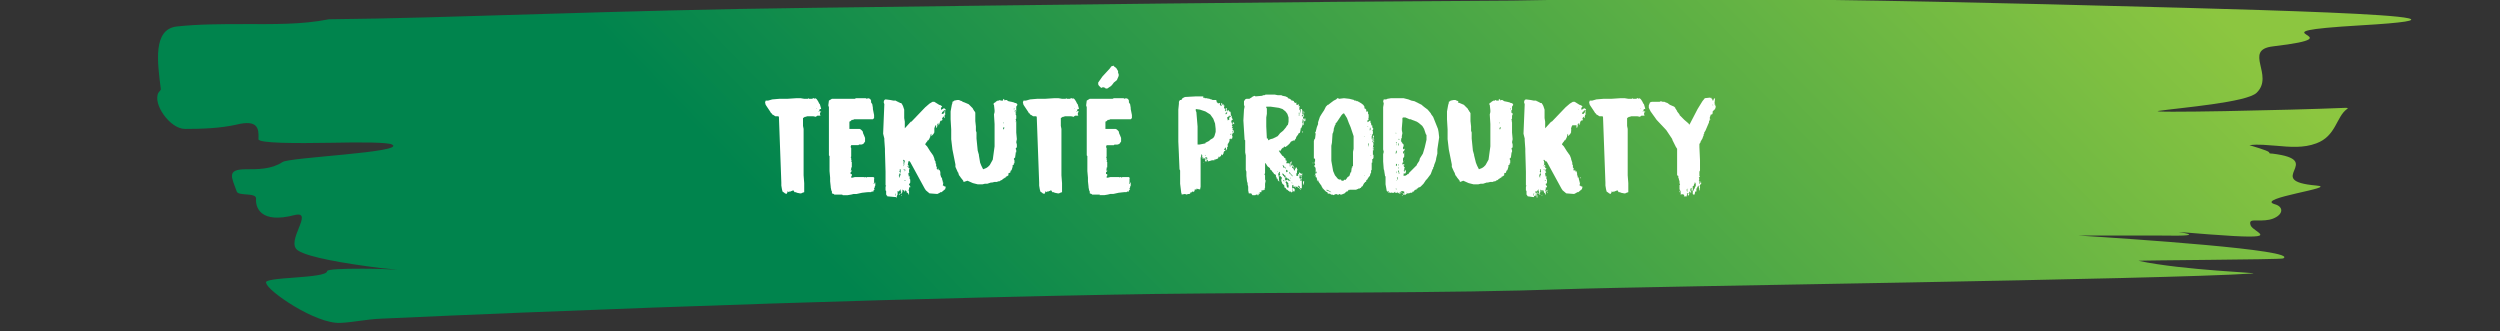 <?xml version="1.0" encoding="utf-8"?>
<!-- Generator: Adobe Illustrator 26.3.1, SVG Export Plug-In . SVG Version: 6.00 Build 0)  -->
<svg version="1.1" id="Layer_1" xmlns="http://www.w3.org/2000/svg" xmlns:xlink="http://www.w3.org/1999/xlink" x="0px" y="0px"
	 viewBox="0 0 415 55" style="enable-background:new 0 0 415 55;" xml:space="preserve">
<rect x="0" y="0" width="415" height="55" fill="#333333" stroke="none"/>
<style type="text/css">
	.st0{clip-path:url(#SVGID_00000102537158817295768120000010620014065774133124_);fill:#8DC63F;}
	.st1{clip-path:url(#SVGID_00000175280409540790752530000000871006748913035915_);fill:#8DC63F;}
	
		.st2{clip-path:url(#SVGID_00000165933183751692235270000003114039354197653944_);fill:url(#SVGID_00000181804675006865144100000012227394323054071459_);}
	.st3{enable-background:new    ;}
	.st4{fill:#FFFFFF;}
</style>
<g id="Layer_4">
	<g>
		<g>
			<defs>
				<rect id="SVGID_1_" x="25.3" y="0" width="396" height="54"/>
			</defs>
			<clipPath id="SVGID_00000075845368408546329560000013059592010394146961_">
				<use xlink:href="#SVGID_1_"  style="overflow:visible;"/>
			</clipPath>
			<path style="clip-path:url(#SVGID_00000075845368408546329560000013059592010394146961_);fill:#8DC63F;" d="M275.7,34
				C275.5,34,275.5,33.9,275.7,34C275.9,33.9,275.9,34,275.7,34"/>
		</g>
		<g>
			<defs>
				<rect id="SVGID_00000044156201018448669650000004069480861220219830_" x="25.3" y="0" width="396" height="54"/>
			</defs>
			<clipPath id="SVGID_00000136375739986828471510000018197763205496867005_">
				<use xlink:href="#SVGID_00000044156201018448669650000004069480861220219830_"  style="overflow:visible;"/>
			</clipPath>
			<path style="clip-path:url(#SVGID_00000136375739986828471510000018197763205496867005_);fill:#8DC63F;" d="M333.6,38.1
				C333.7,38.1,333.7,38,333.6,38.1C333.6,38,333.6,38.1,333.6,38.1"/>
		</g>
	</g>
	<g>
		<g>
			<defs>
				<path id="SVGID_00000127751273669012277660000018200683295537061269_" d="M251.1,0.1C213,0.3,173.5,0.8,134.8,1.3
					C101.4,1.7,75.4,3,54.6,3.2C50.1,4.1,45.4,4,40.6,4C36.8,4,33,4,29.3,4.4c-3.9,0.5-3.2,5.8-2.6,10.4c0,0.2-0.3,0.4-0.4,0.6
					c-1,1.8,1.9,6,4.4,6c2.8,0,5.8-0.1,8.5-0.7c3.6-0.9,3.8,0.6,3.7,2.4c0,0.7,6.2,0.7,12.1,0.6c4.8-0.1,9.4-0.1,10.1,0.3
					c2.3,1.3-17,2.1-18.2,2.9c-1.8,1.2-4,1.2-6.1,1.2c-3.3,0-2.3,1.4-1.5,3.7c0.3,0.8,3.3,0.1,3.2,1.2c-0.1,1.4,0.7,4.2,6.4,2.7
					c3.4-0.8-1.7,4.5,0.6,5.9c1.7,1.1,7.4,2.1,13.7,2.9c1.2,0.1,2.1,0.2,2.8,0.3c-1.2-0.1-3.2-0.2-5.8-0.2c-3.4,0-5.8,0.1-5.9,0.4
					c0,1.3-11,0.9-10.1,2c0.2,1.3,8.2,6.8,12.3,6.6c2.2-0.1,4.3-0.6,6.7-0.7c64-2.9,114.4-3.9,128.3-4.1c23.8-0.3,49-0.1,68.4-0.8
					c14.6-0.5,99.3-1.6,114-2.6c1.9-0.1-11.4-0.5-18.9-2.1c-0.4-0.1,23.6-0.2,24-0.4c2.9-1.4-26-3.3-34-3.8c2,0,5,0,7.8,0
					c2.4,0,4.5,0,5.5,0c5.3,0.1,5.5-0.1,4.8-0.3c-1-0.3-4-0.5,3.5,0.1c13.1,1,7.5-0.2,7-1.5c-0.3-0.9,0.3-0.8,1.3-0.8
					c0.7,0,1.6,0,2.4-0.3c1.8-0.7,1.8-2,0.3-2.4c-3.4-1,10.9-2.8,6.9-3.1c-9.1-0.8,1.8-4.2-7.3-5.3c-0.2,0-0.4,0-0.5-0.1
					c0.1-0.2-0.6-0.5-3.3-1.3c1.5-0.2,3,0,4.5,0.1c2.2,0.2,4.5,0.4,6.6-0.4c3.3-1.2,3.3-4.4,5.1-5.7c0.2-0.1,0.2-0.2-0.2-0.2
					c-9.4,0.4-33.9,0.9-31,0.5c3.4-0.5,14.6-1.4,16.2-3c3-2.9-2.3-7.1,2.7-7.7c15.3-1.8-5.5-2.3,14.7-3.5
					c29.3-1.7-26.7-2.8-52.5-3.5c-24.5-0.6-49-1-73.6-1C261,0,256.1,0,251.1,0.1"/>
			</defs>
			<clipPath id="SVGID_00000051385268620247137780000015669025709137301181_">
				<use xlink:href="#SVGID_00000127751273669012277660000018200683295537061269_"  style="overflow:visible;"/>
			</clipPath>
			
				<linearGradient id="SVGID_00000129205267462678307410000016822665066077979017_" gradientUnits="userSpaceOnUse" x1="-1707.597" y1="11.111" x2="-1706.597" y2="11.111" gradientTransform="matrix(247.249 -23.692 75.75 77.33 421491.312 -41279.605)">
				<stop  offset="0" style="stop-color:#00844D"/>
				<stop  offset="1.118780e-03" style="stop-color:#00844D"/>
				<stop  offset="1" style="stop-color:#8CC640"/>
				<stop  offset="1" style="stop-color:#8CC640"/>
			</linearGradient>
			
				<polygon style="clip-path:url(#SVGID_00000051385268620247137780000015669025709137301181_);fill:url(#SVGID_00000129205267462678307410000016822665066077979017_);" points="
				-23,4.6 387.3,-34.7 469.7,49.3 59.3,88.7 			"/>
		</g>
	</g>
</g>
<g id="Layer_5">
	<g class="st3">
		<path class="st4" d="M129.9,31.8L129.9,31.8l-0.1-0.4l-0.1-0.6l0-0.5l-0.4-10.9l-0.1-0.1l-0.5,0l-0.3-0.2l-0.2-0.1l-0.1-0.2
			l-0.1,0l-0.1-0.2h0l-0.8-1.2l-0.1-0.4l0.1-0.3l0.4,0l0.7-0.2l1.2-0.1h0.5l0.5,0h0.1l0.2,0l1.5-0.1l0.2,0l0.4,0l0.1,0l0,0l0.6,0.1
			l0.3,0l0.3,0l0.1-0.1l0.1,0.1l0.6,0l0-0.1l0.2,0l0.1,0.1l0.1-0.1l0.2,0.1l0.1,0.1l0.2,0.3l0.2,0.4l0.1,0.1l0.2,0.7l0,0.1l-0.2,0
			l-0.1,0.2l0,0.1l-0.1,0.1v0.1l0.1-0.1l0-0.1l0.1,0l0.1,0l-0.1,0v0.1l0.2,0v0.1l-0.1,0l-0.1,0.3l0.1,0.3l-0.5,0l-0.2,0.1l0,0.1
			l-0.5-0.1h-1l-0.3,0.1l-0.1,0l-0.3,0.2l0,0.1l0,1.2l0.1,0.5l0,1l0,1.3l0,0.6l0,0.8l0,0.5l0,0.6l0,0.4l0,1.1l0,0.7l0,0.1l0,0.4v0.2
			l0,0l0.1,1.3l0,0.9l0,0.3v0.3l-0.3,0.1l-0.2,0.1l-0.1,0l-0.1,0l-0.5-0.1l-0.2-0.1l-0.2,0l-0.2-0.3h-0.1l-0.1,0.1l-0.1,0l-0.2,0.1
			h0l-0.1,0h-0.1l0,0.1l-0.2-0.1l-0.1,0V32l-0.1,0.1l0,0.1l-0.3-0.1l-0.1-0.1L129.9,31.8z M131,31.8L131,31.8l0-0.1L131,31.8
			L131,31.8L131,31.8z M131.2,32.2L131.2,32.2L131.2,32.2L131.2,32.2L131.2,32.2z M135.6,18.1v-0.1h-0.1l0,0L135.6,18.1L135.6,18.1z
			 M135.9,18.6l0-0.1L135.9,18.6L135.9,18.6z M136.3,18.8l0.1,0L136.3,18.8l-0.1,0L136.3,18.8L136.3,18.8z M136.2,18.2L136.2,18.2
			L136.2,18.2L136.2,18.2z M136.3,18.7L136.3,18.7L136.3,18.7L136.3,18.7z"/>
	</g>
	<g class="st3">
		<path class="st4" d="M139.8,32.3h-0.2l-0.1,0h-1l-0.1-0.1l-0.3-0.1l0-0.1v-0.2l-0.1-0.2l-0.1-0.5v-0.1l-0.1-0.9v0l0-0.6l-0.1-1.1
			l0-0.1v-0.2l0-0.5v-0.1l0-0.7v-0.8l0-0.1l-0.1-0.1v-0.4l0-0.5V25l0-0.4l0-0.7l0-6.1l-0.1-0.3l0.1-0.8l0.5-0.3l0.8,0h1l0.4,0h0.5
			l0.4,0h0.6l0.1,0l0.2-0.1h0.3l0.1,0l0.4,0h0.7l0.1,0l0.2,0.1l0.2-0.1l0.3,0.1l0.1,0.1l0.1,0.2V17l0.2,0.3l0.1,0.6v0.2l0.2,1v0.5
			l-0.2,0.2l-0.4,0l-0.3,0h-0.3l-0.5,0h-0.9l-0.2,0h-0.5l-0.2,0.1h-0.2l-0.2,0.2l-0.2,0.1l0,0.2l0,1h1.7l0.2,0.1l0.3,0.3l0.1,0.4
			l0.1,0.2l0.2,0.5l0,0.1v0.2l0,0.2l0,0.1l-0.3,0.4l-0.3,0.1h-0.4l-0.1,0.1h-1.2l-0.1,0.3l0.1,0.2l0,0.5l0,0v0.1l0,0.1v0.5l0,0.1
			l0,0.1l-0.1,0.1l0.1,0.1v0.2l0,0.1l0,0.1h0l0.1-0.1l0,0l0,0l-0.1,0.3l0.1,0.1v0.9h-0.1v0l0,0v0.3l-0.1,0.2h0.2v0.1l-0.2,0.2l0,0.1
			l0,0.2l0.2,0v0.3l-0.1,0.1l0,0.1l0,0v0.1h0.2l0.4-0.1h1.5l0.1,0.1l0-0.1h0.2l0.1,0.1l0.1-0.1h1.1l0.2,0.2l-0.1,0V30l0,0.1l0,0v0.2
			l-0.1,0.2h0.1l0.1-0.1l0-0.1l0.1,0v0.5l-0.1,0.2v0.1l-0.1,0.2l0,0.1l0.1,0.1l-0.2,0.1l0,0.2h-0.2l-0.1,0l-0.1,0.1H144l-0.9,0.1
			l-0.9,0.2l-0.4,0l-0.1,0l-0.4,0.1l-0.6,0.1h-0.4l-0.1,0l-0.3,0L139.8,32.3z M141,28.8L141,28.8L141,28.8L141,28.8z M145,30.2h-0.1
			H145L145,30.2L145,30.2z"/>
	</g>
	<g class="st3">
		<path class="st4" d="M147.4,32.6l-0.1,0v-0.1h-0.1l0-0.1l-0.1-0.1v-0.6l-0.1-0.1v-0.6l0.1-0.2l-0.1,0l0-0.7v-1.5l0-0.1l-0.1-3.4
			l0-0.4l-0.1-1.4V23l-0.2-0.8l0.2-4.9l-0.1-0.3v-0.1l0.1-0.3l0.2-0.1l0.8,0.1l0.5,0.1h0.4l0.1,0.1l0.1,0l0.1,0.1l0.1,0l0.1,0.1
			l0.1,0l0.1,0.1l0.2,0l0.2,0.3l0,0l0.1,0.2l0.2,0.6l0,1.4l0.1,0.6l0,0.7l0,0.1v0.2l0,0.1l1-1.1l0.1,0l2.3-2.4l0.7-0.6l0.5-0.3h0.3
			l0.8,0.5l0.3,0.1l0.1,0.1l0.1,0l-0.1,0.2l-0.1,0.1v0.3l0.2,0l0-0.1l0.1,0l0.1-0.1h0.2l0.2,0.2l-0.1,0.2l0-0.1l-0.1,0l0,0l-0.1,0
			l0,0.1h-0.1l0,0.1l-0.2,0.1l0,0.1l-0.1,0.2h0.3l0.1-0.2h0.1l0,0.2l0-0.1v-0.4h0.1l0,0.5l0.1,0.1l0,0l0,0.1l0,0v-0.1l-0.1,0l0-0.1
			h0l-0.1,0.3v0.2l0,0h0v0.2h-0.1l0-0.3l-0.3,0.3l0,0.1l0,0.1h0.1l-0.2,0.3h0V20h-0.1l-0.2,0.2v0.2l-0.1,0.1l0.1,0.1v0.1l0,0l0-0.2
			h-0.1v0.2l-0.1,0.1l0,0.1l0,0v-0.4h-0.1l-0.1,0.1l0,0.3l-0.1,0.3h-0.1v-0.4h-0.1l-0.1,0.2l-0.1,0.3v0.1l0,0.1V22l-0.1,0.1v0.1
			l-0.4,0.4v0l0-0.1v-0.3l-0.1,0.1l-0.1,0.5l-0.1,0.1l0,0.1l-0.2,0.3h-0.1l-0.1,0.2l-0.1,0.1l-0.2,0.3V24l0.2,0.2l0.1,0.1h0l0.5,0.8
			l0.5,0.7l0.2,0.5v0.1l0,0l0.1,0.3l0.1,0.1v0.2l0,0.1l0.1,0.1l0,0.2l0-0.1v0.3l0.1,0.1h0.1l0,0h0l-0.1,0.1v0.2l0.1,0.2l0.1-0.2h0.1
			v0.1l0,0.1l0.1,0.1l0.1-0.1l0.1,0.4V29l0.1,0.3l0-0.1l0,0v0.2l0,0.1l0.1-0.1l0.1,0.3v0.1l0.1,0.3l0,0.2l0.1,0l-0.1,0.5v0h0.1
			l0.1,0.1l0.3,0.1l-0.1,0.4l-0.6,0.5l-0.2,0l-0.1,0.1l-0.4,0.2l-1.3-0.1l-0.6-0.5l-0.2-0.3l-2.4-4.4l-0.2-0.2l-0.1,0.1l-0.1,0.5
			v0.2l-0.1,0.2h0.1l0-0.3h0.1v0.5h0.1l0.1,0l-0.1,0.3v0.3l0,0.1h0.1l0-0.2l0,0.1l-0.1,0.2h-0.1V29l0,0.4h0l0.1-0.5v0.1l0,0.3h0
			l0.1-0.1h0v0.3l0,0.2l0.1,0.1V30l0,0.1l0,0.2l-0.1,0l0.1,0l-0.1,0.2h-0.1v0.3h0l0-0.1h0.1l0,0.2l0.1,0l0,0.2h-0.2l0,0.3h0l0,0h0
			l-0.1,0.2l0.1,0.1V32l0,0.2v0.1l0,0v0.1h0l-0.2-0.4l0,0l-0.1,0l0-0.1l-0.1-0.3h-0.2l-0.1,0.2h-0.1l0-0.2l-0.2,0v-0.1h-0.1v0.3
			l0,0.1l0,0l-0.1,0.1l-0.1,0.2l-0.1,0v-0.1l0.1-0.1l-0.1-0.2h0.1v-0.1l0,0l-0.1,0v-0.3h0l-0.3,0.4V32l0,0.1l0-0.2l0,0l0-0.1
			l-0.2-0.1l0,0.5l0,0.1l-0.1,0.2l-0.1,0l-0.1,0.3l0-0.1l-0.1,0v-0.2l0.1-0.1v-0.1l0.1-0.2h-0.1l-0.1,0.3l0,0.3l0,0l0-0.1h0l0,0.1
			l-0.1,0L147.4,32.6L147.4,32.6z M148.4,32.8L148.4,32.8L148.4,32.8L148.4,32.8L148.4,32.8z M148.6,32.1l0.1-0.1l-0.1,0.5h-0.1
			L148.6,32.1L148.6,32.1z M148.7,32.6L148.7,32.6l-0.1-0.1h0.1V32.6z M148.7,32.2l0.1-0.2l0.1-0.2h0v0.4l-0.1,0.1l0,0.1h0.1v0.1h0
			l0,0.1l0,0.2l-0.1,0l0-0.2L148.7,32.2z M148.8,32.7L148.8,32.7L148.8,32.7L148.8,32.7z M149.3,29.5l0-0.1L149.3,29.5l0.1-0.1
			l-0.1-0.3l0.1,0.1l0.1-0.2l-0.1-0.3l0.1-0.1v-0.3l0-0.1v-0.1l-0.1,0l-0.1,0.1l0.1,0l-0.1,0.3l0.1,0.1v0.1l-0.1,0.2v0l-0.1,0.3
			l0.1,0.2L149.3,29.5L149.3,29.5z M149.3,29.1L149.3,29.1L149.3,29.1L149.3,29.1z M149.4,32.3L149.4,32.3l-0.2,0l0.1-0.2
			L149.4,32.3z M149.5,32.6L149.5,32.6L149.5,32.6h-0.2H149.5L149.5,32.6z M149.7,31.9L149.7,31.9l0,0.6l-0.1,0h0v0l0.1-0.2
			L149.7,31.9z M149.9,27.4L149.9,27.4L149.9,27.4L149.9,27.4l0,0.1L149.9,27.4z M150,28.1h-0.1v0.1L150,28.1z M150.1,27.4l0-0.3
			l0.1-0.4l-0.2-0.2l-0.1,0.2h0.1l0,0.3l0,0.3L150.1,27.4l-0.2,0.1v0.1L150.1,27.4z M150,31.7L150,31.7L150,31.7L150,31.7z
			 M150,26.9L150,26.9L150,26.9L150,26.9L150,26.9z M150.3,28.2L150.3,28.2l-0.2-0.1l0-0.1h0v0.3h0l0.1-0.1v0.3l0,0L150.3,28.2z
			 M150.3,30v-0.1h-0.1l-0.1,0l0.1,0.1H150.3z M150.3,27.4L150.3,27.4L150.3,27.4L150.3,27.4z M150.4,27.8L150.4,27.8L150.4,27.8
			L150.4,27.8z M150.4,27.3L150.4,27.3L150.4,27.3L150.4,27.3z M150.4,27.7v-0.1V27.7L150.4,27.7z M150.6,31.5l-0.1,0.3h-0.1v-0.2
			L150.6,31.5L150.6,31.5z M150.5,31L150.5,31L150.5,31L150.5,31L150.5,31z M150.6,31.8l0,0.1v0.2l-0.1-0.2L150.6,31.8z M150.5,30.8
			L150.5,30.8v-0.1V30.8z M154.6,21.5l0,0.1l-0.1,0L154.6,21.5L154.6,21.5z M154.7,21.7L154.7,21.7L154.7,21.7L154.7,21.7
			L154.7,21.7L154.7,21.7z M154.9,27.8v-0.2l0,0L154.9,27.8z M155.8,18.1h-0.1l0.1,0.1V18.1z M155.9,18.4L155.9,18.4l-0.1,0l0,0
			H155.9L155.9,18.4z M155.9,29.3L155.9,29.3L155.9,29.3L155.9,29.3L155.9,29.3z M156,29.7L156,29.7L156,29.7l0-0.3h0.1L156,29.7z
			 M156.2,19.9l-0.2,0.4h0v-0.1l0.1-0.1L156.2,19.9z M156.5,18.7L156.5,18.7L156.5,18.7L156.5,18.7L156.5,18.7z M157.2,18.8
			L157.2,18.8L157.2,18.8L157.2,18.8z M157.2,19.1L157.2,19.1L157.2,19.1L157.2,19.1L157.2,19.1z"/>
	</g>
	<g class="st3">
		<path class="st4" d="M160,30.2L160,30.2l-0.1-0.1l0-0.1l-0.4-0.5l-0.2-0.3l-0.1-0.1l-0.1-0.3l0,0l0-0.1l-0.1-0.1l-0.4-0.9l0-0.1
			v-0.2l0-0.1l-0.5-2.5l-0.2-1.7v-1.6l-0.1-1.7v-1.3l0.2-1.1l0.1-0.3l0-0.2l0.2-0.1l0.1-0.1l0.5-0.1h0.3l0.2,0.1l0.3,0.1l0.1,0.1
			l0.3,0.1l0.7,0.3l0.3,0.3l0.4,0.4l0,0.1l0.1,0.1l0.1,0.2l0.1,0.1l0.1,0.2V20l0,0.1l0.1,0.9l0,0.5l0,0.2l0.1,0.3V23l0.2,2l0.2,0.7
			l0,0.1l0.2,1.2l0.2,0.5l0.3,0.6l0.5-0.2l0.3-0.2l0.3-0.3l0.5-0.9l0.3-2.2v-3.7l-0.1-1.6l0.1-0.4l0-0.3l-0.1-0.9l-0.1-0.1l0.1-0.2
			l0.2-0.1l0.2-0.2h0.1l0.1-0.1h0.3l0-0.1h0.1l0.1,0.1h0.1l0.1,0l0.1,0h0.1l0-0.2l0.1-0.1l0,0.1l0.1,0l0.1,0.2l0.1-0.1h0.2l0.3,0.2
			l0.5,0.1l0.4,0.1l0.2,0.1h0.1l0.2,0.1l0.1,0.2l-0.2,0.3v0.8l-0.1,0.1v0.2l0,0l0.1-0.1v0.4l0,0.1v0.5l-0.1,0.1l0.1,0.4v0.6l0,0
			l0,1.2l0.1,1.1l-0.1,0.5l0.1,0.4l0,0.1v0.4l-0.1,0l-0.1,0.2l0.1,0.2v0.3l0,0l0,0.1h-0.1l0,0.1v0.1l-0.1,0.7l-0.1,0.1v-0.2
			l-0.1,0.3l0.1,0.2l0,0.1l0,0.4l-0.1,0v0.2l-0.1,0.1h-0.1l0,0.3l-0.1,0.3l0,0v0.2l0,0.1l0-0.2l-0.1,0.1l0,0.1l-0.1,0l-0.1,0.3v0.1
			h-0.2l-0.1,0.1l0,0.3l-0.3,0.2l-0.1,0l-0.1,0.2h-0.1l-0.1,0.1l-0.2,0.1l-0.2,0.2l-0.1,0l-0.3,0.2h-0.2l-0.2,0.1l-0.1,0l-0.1,0
			l-0.1,0l-0.1,0l-0.4,0.1l0,0l-0.1,0l-0.1,0l0,0l-0.3,0.1l0,0l-0.3,0.1l-0.1,0l-0.2,0l-0.1,0l-0.4,0.1h-0.8l-0.8-0.2l-0.9-0.4
			L160,30.2z M166.6,20.3L166.6,20.3l-0.1,0.1l0.1,0.1L166.6,20.3z M166.7,21.3v-0.2h-0.1l-0.1,0.3l0.1,0.1L166.7,21.3z M168.2,27
			L168.2,27L168.2,27L168.2,27z M168.3,18.2l0.1-0.1v-0.1h-0.1L168.3,18.2L168.3,18.2z M168.3,18.7L168.3,18.7l0-0.1L168.3,18.7
			L168.3,18.7z M168.4,23.2L168.4,23.2l0,0.4l0,0V23.2z M168.6,18.5v-0.2h-0.1l-0.1,0.2L168.6,18.5L168.6,18.5z M168.5,19.4v-0.1h0
			L168.5,19.4L168.5,19.4z M168.6,22.6L168.6,22.6v0.1V22.6z M168.7,19.2v-0.4h-0.1V19L168.7,19.2L168.7,19.2z M168.6,20.3v-0.1
			h-0.1L168.6,20.3L168.6,20.3L168.6,20.3z M168.6,21.2L168.6,21.2L168.6,21.2L168.6,21.2L168.6,21.2z M168.6,21.1L168.6,21.1
			L168.6,21.1L168.6,21.1L168.6,21.1z M168.6,24.1L168.6,24.1L168.6,24.1L168.6,24.1L168.6,24.1z M168.7,21.4v-0.1h0L168.7,21.4
			L168.7,21.4z"/>
		<path class="st4" d="M172.7,31.8L172.7,31.8l-0.1-0.4l-0.1-0.6l0-0.5l-0.4-10.9l-0.1-0.1l-0.5,0l-0.3-0.2L171,19l-0.1-0.2l-0.1,0
			l-0.1-0.2h0l-0.8-1.2l-0.1-0.4l0.1-0.3l0.4,0l0.7-0.2l1.2-0.1h0.5l0.5,0h0.1l0.2,0l1.5-0.1l0.2,0l0.4,0l0.1,0l0,0l0.6,0.1l0.3,0
			l0.3,0l0.1-0.1l0.1,0.1l0.6,0l0-0.1l0.2,0l0.1,0.1l0.1-0.1l0.2,0.1l0.1,0.1l0.2,0.3l0.2,0.4l0.1,0.1l0.2,0.7l0,0.1l-0.2,0
			l-0.1,0.2l0,0.1l-0.1,0.1v0.1l0.1-0.1l0-0.1l0.1,0l0.1,0l-0.1,0v0.1l0.2,0v0.1l-0.1,0l-0.1,0.3l0.1,0.3l-0.5,0l-0.2,0.1l0,0.1
			l-0.5-0.1h-1l-0.3,0.1l-0.1,0l-0.3,0.2l0,0.1l0,1.2l0.1,0.5l0,1l0,1.3l0,0.6l0,0.8l0,0.5l0,0.6l0,0.4l0,1.1l0,0.7l0,0.1l0,0.4v0.2
			l0,0l0.1,1.3l0,0.9l0,0.3v0.3l-0.3,0.1l-0.2,0.1l-0.1,0l-0.1,0l-0.5-0.1l-0.2-0.1l-0.2,0l-0.2-0.3h-0.1l-0.1,0.1l-0.1,0l-0.2,0.1
			h0l-0.1,0h-0.1l0,0.1l-0.2-0.1l-0.1,0V32l-0.1,0.1l0,0.1l-0.3-0.1l-0.1-0.1L172.7,31.8z M173.8,31.8L173.8,31.8l0-0.1L173.8,31.8
			L173.8,31.8L173.8,31.8z M174,32.2L174,32.2L174,32.2L174,32.2L174,32.2z M178.4,18.1v-0.1h-0.1l0,0L178.4,18.1L178.4,18.1z
			 M178.7,18.6l0-0.1L178.7,18.6L178.7,18.6z M179.1,18.8l0.1,0L179.1,18.8l-0.1,0L179.1,18.8L179.1,18.8z M179,18.2L179,18.2
			L179,18.2L179,18.2z M179.1,18.7L179.1,18.7L179.1,18.7L179.1,18.7z"/>
	</g>
	<g class="st3">
		<path class="st4" d="M182.6,32.3h-0.2l-0.1,0h-1l-0.1-0.1l-0.3-0.1l0-0.1v-0.2l-0.1-0.2l-0.1-0.5v-0.1l-0.1-0.9v0l0-0.6l-0.1-1.1
			l0-0.1v-0.2l0-0.5v-0.1l0-0.7v-0.8l0-0.1l-0.1-0.1v-0.4l0-0.5V25l0-0.4l0-0.7l0-6.1l-0.1-0.3l0.1-0.8l0.5-0.3l0.8,0h1l0.4,0h0.5
			l0.4,0h0.6l0.1,0l0.2-0.1h0.3l0.1,0l0.4,0h0.7l0.1,0l0.2,0.1l0.2-0.1l0.3,0.1l0.1,0.1l0.1,0.2V17l0.2,0.3l0.1,0.6v0.2l0.2,1v0.5
			l-0.2,0.2l-0.4,0l-0.3,0h-0.3l-0.5,0H185l-0.2,0h-0.5l-0.2,0.1h-0.2l-0.2,0.2l-0.2,0.1l0,0.2l0,1h1.7l0.2,0.1l0.3,0.3l0.1,0.4
			l0.1,0.2l0.2,0.5l0,0.1v0.2l0,0.2l0,0.1l-0.3,0.4l-0.3,0.1H185l-0.1,0.1h-1.2l-0.1,0.3l0.1,0.2l0,0.5l0,0v0.1l0,0.1v0.5l0,0.1
			l0,0.1l-0.1,0.1l0.1,0.1v0.2l0,0.1l0,0.1h0l0.1-0.1l0,0l0,0l-0.1,0.3l0.1,0.1v0.9h-0.1v0l0,0v0.3l-0.1,0.2h0.2v0.1l-0.2,0.2l0,0.1
			l0,0.2l0.2,0v0.3l-0.1,0.1l0,0.1l0,0v0.1h0.2l0.4-0.1h1.5l0.1,0.1l0-0.1h0.2l0.1,0.1l0.1-0.1h1.1l0.2,0.2l-0.1,0V30l0,0.1l0,0v0.2
			l-0.1,0.2h0.1l0.1-0.1l0-0.1l0.1,0v0.5l-0.1,0.2v0.1l-0.1,0.2l0,0.1l0.1,0.1l-0.2,0.1l0,0.2h-0.2l-0.1,0l-0.1,0.1h-0.4l-0.9,0.1
			l-0.9,0.2l-0.4,0l-0.1,0l-0.4,0.1l-0.6,0.1h-0.4l-0.1,0l-0.3,0L182.6,32.3z M182.5,14.3l-0.1-0.1l-0.1-0.2v-0.3l0.7-1l1.2-1.3
			l0.3-0.4l0.4-0.1l0,0.1l0.4,0.3l0.3,0.5v0.3l0.1,0.2l0,0.2l0,0.1l-0.3,0.7l-0.5,0.4l-0.3,0.4l-0.2,0.2l-0.6,0.4l-0.3,0l0-0.1l0,0
			l-0.1,0l-0.1-0.1l-0.1,0l-0.1,0l-0.1,0l-0.2,0.1l-0.1-0.1L182.5,14.3L182.5,14.3z M183.2,14.6L183.2,14.6L183.2,14.6l-0.1,0
			L183.2,14.6L183.2,14.6z M183.8,28.8L183.8,28.8L183.8,28.8L183.8,28.8z M187.8,30.2h-0.1H187.8L187.8,30.2L187.8,30.2z"/>
		<path class="st4" d="M196.1,32.3l0.1-0.1l-0.1-0.1l-0.2-1.6v-0.3l0-0.7v-0.1l0-0.3v-0.8l-0.1-0.2l-0.1-2.3v-0.1l-0.1-2.2l0-5.3
			l0.1-1v-0.3l0.1-0.2l0.1-0.1h0.2l0.2-0.3l0.4-0.2l1.8-0.1l1.3,0l0,0l-0.1,0.1v0.1h0.2l0.1,0.1l0.2,0h0.2l0.3,0.1h0.1l0.2,0.1h0.1
			l0.2,0.1l0.2,0h0.2l0,0l0.2,0L202,17l0.1,0l0,0.1l0.2,0.1l0-0.1l0.2,0l0,0.3l0.1,0.1l0.1,0.1h0.1l-0.1-0.4l0.1-0.1l0.1,0.1v0.2
			h0.1v-0.1l0.1,0v0.2h0.1l0,0v0.1h0l0.1-0.1l0,0.1l-0.1,0.1V18h0.2v0.1l0,0.1v0.1l-0.1,0.1l0.1,0l0.1,0.1h0l0-0.2l0.1,0l-0.1-0.1
			V18l0.1,0l0,0v0l0-0.1l0.1,0.1l-0.1,0.3l0.2,0l-0.1,0.1v0.1l-0.1,0.2l-0.1,0l0,0.1l-0.1,0l0.1,0.2l0.2-0.2v-0.3l0.2-0.2l0.1,0v0.2
			h0.1l0.1,0l0.1,0.2l-0.1,0l0,0h0.1V19l0.1,0.2l-0.1,0l-0.2,0.2l0.1,0h0.1l0.1-0.2l0,0.1h0.1v0.1l-0.1,0.1l0.1,0l0.1,0.3l0.1,0.1
			l0,0.3l0,0v0.1l-0.1,0v0.1l0,0.1v0.2l0,0h-0.1v0.3h0.1l0-0.1l0.1,0v0.2h-0.2v0.2h0.1l0-0.1l0,0.1h0l0.1-0.1v0.1l-0.1,0.2v0.1
			l0,0.1l0,0.1V22l0,0.1v0.1l-0.1,0.2l0.1,0.3l-0.1,0.4l-0.1,0v0l0-0.1v-0.1h-0.1l-0.1,0.1l-0.1,0.1l0,0.1l0,0.2l-0.2,0.4l-0.1,0.1
			l0,0.2l0,0.1l0,0.2l-0.1,0v0.3l-0.2,0.3v-0.5h-0.1l-0.1,0.2l-0.1,0v0.1l0.1,0.1l0.1,0V25l-0.1,0.1l0,0h-0.1l-0.1,0.3l0,0.1l0,0
			l-0.1,0.1l0,0.1l-0.1,0.1l0-0.1l-0.1,0l0-0.1l-0.1,0.1l0,0.2l-0.1,0l0,0.1h-0.1v0.1h-0.1l0-0.1h-0.1l-0.1,0.3l-0.5,0.2l0-0.1h0
			l-0.1,0.1l0,0.1l-0.1,0v0l0,0h-0.3l-0.3,0.1H201l-0.1,0l-0.4,0.1v-0.2l-0.1-0.1l-0.1,0.1l0,0.1l0,0.1l-0.2,0l-0.1-0.3l0.2-0.3h0.1
			l-0.1,0.2h-0.1l0,0.1l0.2,0l0,0l0-0.1l0.1,0v-0.2l-0.1-0.1h-0.2l0,0.1l0,0.1h-0.3l-0.1-0.1l-0.1-0.2l0.1-0.1l0,0h0l-0.2,0.3l0-0.1
			l0.1-0.2l-0.1-0.3l-0.1,0.1l0,0.2l0,0l-0.1,0.3l0,0l0,0v2.1l0,0.5v0.4l0,0.3v0.6l0,0.2l0,0.7l-0.1,0.5l-0.1-0.1h0l-0.1,0h-0.1
			l-0.1-0.1l0,0l0,0.2l0-0.1l-0.2-0.1v0.3h0l0-0.1h-0.1l-0.1-0.1l-0.1,0.1v0.2l-0.2,0.2l0-0.1l-0.2,0l-0.1,0.1l0,0.2l-0.3,0v0.1
			h-0.3l-0.2,0.1l-0.3-0.1L196.1,32.3L196.1,32.3z M197.7,32.2L197.7,32.2L197.7,32.2L197.7,32.2L197.7,32.2z M197.8,32L197.8,32
			l-0.1-0.1l-0.1,0.1l0,0.1H197.8z M200.1,23.8l0-0.1l0.6-0.3l0.2-0.2l0.5-0.3l0.2-0.3l0.2-0.7v-0.5l-0.1-0.9l-0.3-0.8l-0.5-0.7
			l-0.8-0.5l-0.9-0.3l-0.7-0.1l0,0l0,0.1l0,0.2l0.1,0.2l0.2,2.4v0.8l0,0.6l0,0.6l0,0.2l0,0.8h0.3L200.1,23.8z M199.2,25.7
			L199.2,25.7L199.2,25.7h-0.1H199.2z M199.5,26.5l-0.1,0.3L199.5,26.5L199.5,26.5L199.5,26.5z M199.6,26.9L199.6,26.9L199.6,26.9
			L199.6,26.9L199.6,26.9z M199.7,23.8L199.7,23.8L199.7,23.8L199.7,23.8z M199.8,26.3L199.8,26.3l-0.1-0.2l-0.1,0.1l0,0.1H199.8z
			 M199.9,26.9L199.9,26.9l-0.1,0.1l0-0.1L199.9,26.9L199.9,26.9z M199.8,26.7L199.8,26.7L199.8,26.7L199.8,26.7L199.8,26.7z
			 M200,16.3L200,16.3L200,16.3L200,16.3z M200.1,16.3L200.1,16.3L200.1,16.3L200.1,16.3L200.1,16.3z M200.1,25.7L200.1,25.7
			l-0.1,0.2h0.1V25.7z M200.2,26.2L200.2,26.2L200.2,26.2L200.2,26.2L200.2,26.2z M200.5,16.3l-0.1,0.1l0,0v0H200.5z M200.9,16.4
			h-0.1v0L200.9,16.4L200.9,16.4z M202,26.3L202,26.3L202,26.3L202,26.3L202,26.3z M203.3,25.4L203.3,25.4L203.3,25.4L203.3,25.4
			L203.3,25.4z M203.6,17.9L203.6,17.9L203.6,17.9L203.6,17.9L203.6,17.9z M203.9,18.2L203.9,18.2L203.9,18.2L203.9,18.2L203.9,18.2
			z M204.1,19.8l-0.1-0.2l0,0l0-0.1l0,0.1h0.1v-0.2h0.1v-0.1l-0.1-0.1h-0.1l0,0.1l-0.3,0.2l0.1,0.4v0.1L204.1,19.8L204.1,19.8z
			 M204.1,18.9L204.1,18.9L204.1,18.9L204.1,18.9L204.1,18.9z M204,18.4L204,18.4L204,18.4L204,18.4z M204.2,22.4L204.2,22.4
			l0.2-0.1v-0.1h-0.1L204.2,22.4L204.2,22.4L204.2,22.4z M204.3,23.1L204.3,23.1l0.1-0.2h-0.1l-0.1,0.2L204.3,23.1L204.3,23.1z
			 M204.5,20.6l0.1-0.3l0.1-0.1v-0.3h-0.2l0,0.1l-0.1,0v0.2l0,0.1l0.1,0.1L204.5,20.6L204.5,20.6z M204.4,20.2L204.4,20.2
			L204.4,20.2L204.4,20.2z M204.7,21.1L204.7,21.1v-0.2h-0.2V21L204.7,21.1L204.7,21.1z M204.8,22l0-0.1v-0.2l-0.1-0.1h-0.1v0.1
			l0.1,0.1l-0.1,0.3h0.1L204.8,22z M204.9,20.6l-0.1-0.3h-0.1v0.3L204.9,20.6L204.9,20.6z M204.8,23.3l-0.1,0.1L204.8,23.3l0-0.1
			L204.8,23.3z M204.8,23.6L204.8,23.6L204.8,23.6L204.8,23.6L204.8,23.6z M204.9,22.6v-0.1h0L204.9,22.6L204.9,22.6z M205.1,21
			L205.1,21L205.1,21L205.1,21z"/>
	</g>
	<g class="st3">
		<path class="st4" d="M207.3,32.1L207.3,32.1l-0.1-0.5l0-0.2l0-0.4l-0.1-0.4l0-0.2l-0.1-0.3l-0.1-0.9l0-0.2v-0.5l-0.1-0.3v-1.9
			l0-0.3l0-0.2l-0.1-0.5v-0.6l0-0.3v-1.1l-0.1-0.1l-0.2-3.2l0.1-1.8l0.1-0.5l-0.1-0.3l0-0.6l0.2-0.3l0.2-0.1h0.5l0.3-0.2l0.3-0.2
			l0.3-0.1l0.1,0.1l1.1-0.1l0.2-0.1h0.2l0.2-0.1l0,0l0.2,0h0.7l0.1,0h0.5l0.5,0.1l0,0h0.2l0.4,0l0.2,0.1l0.5,0.1l0,0l0.2,0.1h0.1
			l0.1,0.2l0.3,0.1l0.1,0.1h0.1l0.1,0.2h0.1l0.1,0l0.2,0.1v0.2h0.2v-0.1l0,0l0,0.2h0.1l0.1-0.1l0,0v0.2l0,0l0,0.1l0,0.1h0.3v-0.1
			h0.1v0.2l0,0.1l0,0.1l0.2-0.1h0v0.1l-0.1,0.1v0.1l0,0.1l0,0.1v0.1l0.1,0.1v0.2l0,0.1v0.4l-0.2,0v0.2h0.1l0-0.1l0.1-0.2l0.1-0.5
			l0-0.1v-0.2l0,0l0,0.1l0-0.2l0,0v0.1l0.2,0l0.1,0.3V19h0.1l0.1-0.1v0.3l0.1,0v0.1h-0.2v-0.2h-0.1l-0.1,0.1l0,0.1h0.3l-0.1,0.2v0.1
			l0.1,0.1v0.1l-0.1,0l-0.1,0.2l0,0.1l0,0.1l-0.1,0.1v0h0.1l0.1-0.3h0.1l0.1,0l-0.1,0.1v0.1l0,0l-0.1,0.2l0,0l-0.1,0.3l0,0l0,0.1
			l-0.2,0.5h-0.1l0,0.2l-0.1,0.5l-0.1,0.1h-0.1l-0.1,0.2l-0.1,0.2h-0.1l0,0.1l-0.1,0.1l-0.1,0.3l0,0l0,0.1l-0.1,0l-0.1,0.2l-0.1,0.1
			l-0.1-0.1h-0.1v0.1l0,0v0l-0.3,0.1l-0.2,0.3l-0.3,0.3l0,0.1l0,0v-0.1l-0.4,0.3l0,0h-0.1l0-0.1l-0.2,0.1l-0.1,0.2h-0.1l0-0.1
			l-0.4,0.6h-0.1l0-0.2l-0.1,0.1l0,0.1l0.6,0.8l0.1,0l0.2,0.3v0l0.2,0.1v0.1l0,0.1v0.2l0.1-0.2l0,0l0,0.1l0,0l0,0h0v0.1h0.1v0.1
			l-0.1,0.3H214l0.1,0.1l0,0.4l0.1,0.1h0l0-0.5l0-0.1l0,0v-0.2h0.1l0-0.1h0.1v0.3l-0.1,0.1v0.1l0.1,0.1l0,0.1l0.1,0.1l0-0.1v-0.1
			l0.1-0.1l0,0v0.2h0l0.1,0l0,0.1l0.1,0.1l0,0.1l0.1,0l-0.1,0.1l-0.1-0.2l-0.2-0.1l0,0l0,0.2l0,0.1h0.2l0,0.2l0.1,0v0.2h0.1l0.1-0.1
			l-0.1-0.2h0.2l0-0.2l0,0v0h0.1l0,0l0.1,0.1l0,0.1h0v-0.2h0l0,0.3l0.1,0l-0.1,0.3l0,0.1v0.2l0,0l-0.1,0.1h0l0,0.1h0l0,0l0,0.1
			l0,0.2l0.1,0h0.1l0,0h0.1l0-0.3l0.1,0l0.1-0.3l0.2,0.2l0.2,0l-0.1,0.1l0.1,0l0.1,0.1l0.1-0.1l-0.1-0.1v-0.1h0l0.1,0.2l-0.1,0.1
			l0,0.1H216v0.1l0.1,0.2H216l0-0.1h0l0,0.1l-0.1-0.1l0-0.1l0,0l0-0.1l-0.1-0.1l0-0.1h0l-0.1,0.2l0.1,0.1l-0.1,0.1l0,0.1v0.2h0.1
			l0.1,0v0.3l-0.1,0.1l0.2,0l0.1-0.1l-0.1-0.2v-0.3l0.1,0.2l0,0.1l0,0.1V31l0,0.1v0.1l0,0v0.1l-0.1-0.1l0-0.1h0v0.1l0,0.1l0,0
			l-0.1-0.1l-0.1,0.1l0.1,0.1l0.1,0l-0.1,0.1l-0.2-0.2v-0.1h0.1l-0.1-0.3l-0.2-0.1v0.2l0.1,0.1v0.1h0l0,0l-0.1,0l-0.1-0.1l0,0.1l0,0
			l0-0.2H215l0-0.1l-0.1,0.1h-0.2v0.2h0.1l0.1,0.3l0.1-0.1l0-0.1l0,0.1l-0.2,0.5l0,0l0-0.2h-0.1l0,0l0,0.1v0.1h0l-0.1-0.2v-0.2
			l-0.1-0.1l0,0.1l0.1,0.4h0l-0.1-0.1l-0.2,0.2l0-0.2h-0.1l0,0H214v-0.1l-0.1,0l0,0l-0.1-0.1l-0.1-0.1l-0.1,0l-0.2-0.3l-0.2-0.1
			l0-0.3l-0.3-0.3l-0.1-0.1v-0.2l-0.1-0.1l0-0.1l0,0.1l0,0v-0.5l0.1,0.1l0,0l0-0.1v-0.1l-0.3-0.3l-0.1,0v0.1l0,0l-0.1,0l0,0.4h0v0.2
			l0.1,0.2l-0.1,0l-0.2-0.2v-0.2l-0.2-0.1l0-0.2l-0.1-0.1v-0.1l0-0.1v-0.1h-0.1l-0.1-0.1l-0.1,0l-0.1-0.2l-0.2-0.2l-0.1-0.2
			l-0.2-0.1l-0.1-0.3l-0.4-0.3l-0.3-0.5h-0.1v0.6l0,0.1V28l0,0.2l0,0v0.5l-0.1,0.3l0.1,0.1v0.2l0,0.1l0,0.4l0.1,0.2l-0.1,0.5l0,0.2
			l0,0.4H210l0,0.1H210l-0.1,0l0.1,0.2l-0.1,0.1h-0.1l-0.1,0.1h-0.3v0.3h-0.1l0,0l-0.1,0l-0.1,0l0-0.1h0v0.4h-0.1l0-0.2l0,0
			l-0.1,0.4l-0.2,0l0.1-0.1l0,0h-0.1l-0.1,0h-0.1v0.1h0l0-0.1l-0.1,0.1l-0.1,0l-0.3,0l-0.1,0v0l-0.2-0.3V32.1z M210.5,23.3l0.4-0.2
			l0.4-0.1l0.8-0.4l0.4-0.5l0.5-0.4l0.5-0.6l0.1-0.2l0.2-0.2l0.1-0.5v-0.7l-0.2-0.6l-0.3-0.4l-0.5-0.4l-0.6-0.2l-1.4-0.2l-0.7,0v0.2
			l0.1,0.1v0.9l-0.1,0.6v1.3l0,0.2l0.1,2H210.5z M211.5,24.3L211.5,24.3L211.5,24.3L211.5,24.3L211.5,24.3z M212.1,28.4h-0.1v0.1
			L212.1,28.4L212.1,28.4z M212.4,29.3l0-0.2l0.1-0.1v-0.1l-0.1-0.2h0.1l0,0l-0.1-0.2l-0.1,0.1v0.1l-0.1,0.1v0.3L212.4,29.3
			L212.4,29.3l-0.2,0v0.1L212.4,29.3L212.4,29.3z M213.7,29.9l0-0.1l0.1,0l0-0.1l-0.3-0.3l0,0l0,0.1v0.1h-0.1l0-0.4l-0.1-0.1h-0.1
			l-0.1-0.2l-0.2-0.1l-0.1,0.1h0.1l0,0.2L213,29v0.2l0.1,0l0.2,0.3v0.2l0.1,0.1v0.1h0.1L213.7,29.9L213.7,29.9z M213.2,27.7
			L213.2,27.7l-0.2-0.3l-0.1,0.1l0.1,0.1l0,0.2H213.2z M213.2,30.1V30l-0.1-0.1H213l0,0.1h0.1v0.1H213.2z M213.2,26.4L213.2,26.4
			L213.2,26.4L213.2,26.4z M213.5,28L213.5,28l-0.2-0.3h-0.1l0.1,0.2L213.5,28L213.5,28z M213.9,31L213.9,31l0-0.2l0,0l0-0.1
			l-0.2-0.1v0h0l0.1,0h0.1v-0.1l-0.1-0.1l0,0l-0.1-0.2h-0.1v-0.1h-0.1l0-0.1l-0.1,0.1l0-0.2l-0.1-0.2l0,0v0.2l0.1,0.1l0.1,0.2v0
			l-0.1,0h0v0.1l0.1,0.1l0.1,0.5l0,0.1l0.2,0.2l0.1-0.1l0-0.1h0.1l0.2,0.4L213.9,31z M213.3,26.5L213.3,26.5L213.3,26.5L213.3,26.5
			L213.3,26.5z M213.5,30.3v0.2V30.3L213.5,30.3L213.5,30.3z M213.6,26.8h-0.1H213.6L213.6,26.8z M213.8,28.4l-0.2-0.2h-0.1l0,0.1h0
			l0,0.2l0.1,0.1L213.8,28.4z M213.7,27.2v-0.3h0V27L213.7,27.2L213.7,27.2L213.7,27.2z M214.3,30.1l-0.3-0.3l-0.2-0.2l0,0.3l0.1,0
			l0,0.2L214,30h0.1L214.3,30.1L214.3,30.1z M213.9,27.3L213.9,27.3L213.9,27.3v0.1V27.3z M214.6,29.3v-0.1l-0.2-0.2l-0.3-0.4H214
			v0.2l0.2,0l0,0.2l0.1-0.1h0l0,0.2h0.1L214.6,29.3L214.6,29.3z M214.1,31.4L214.1,31.4L214.1,31.4L214.1,31.4L214.1,31.4z
			 M214.3,29.7l-0.1-0.2h-0.1L214.3,29.7L214.3,29.7z M214.2,31.2L214.2,31.2l-0.1,0v0H214.2z M214.2,32L214.2,32L214.2,32L214.2,32
			L214.2,32z M214.3,30.5L214.3,30.5L214.3,30.5L214.3,30.5L214.3,30.5z M214.6,30.4L214.6,30.4l-0.2-0.1v0.1L214.6,30.4L214.6,30.4
			z M214.6,30.7L214.6,30.7l-0.1,0.1l0,0.1v0.2h0l0,0.1l0.1,0.1l0.1,0V30.7z M214.8,28.1L214.8,28.1L214.8,28.1L214.8,28.1
			L214.8,28.1z M214.9,28.9L214.9,28.9L214.9,28.9L214.9,28.9L214.9,28.9z M214.9,28.4v-0.1V28.4L214.9,28.4z M215.1,31.2
			L215.1,31.2l-0.1,0l0-0.2h0L215.1,31.2z M215.2,29.2V29h0L215.2,29.2L215.2,29.2z M215.2,30L215.2,30L215.2,30L215.2,30L215.2,30z
			 M215.3,23.3L215.3,23.3L215.3,23.3L215.3,23.3L215.3,23.3z M215.3,31.4L215.3,31.4L215.3,31.4L215.3,31.4L215.3,31.4z
			 M215.5,31.5L215.5,31.5L215.5,31.5L215.5,31.5L215.5,31.5z M215.5,30.7L215.5,30.7L215.5,30.7L215.5,30.7L215.5,30.7z
			 M215.6,29.3L215.6,29.3l0-0.1h0V29.3z M215.7,30.2L215.7,30.2l-0.1-0.1l0.1-0.1L215.7,30.2z M215.7,18.9v-0.2h-0.1v0.2H215.7z
			 M215.7,29.4L215.7,29.4L215.7,29.4L215.7,29.4L215.7,29.4z M215.8,19.7v-0.2h0L215.8,19.7L215.8,19.7L215.8,19.7z M215.8,20
			L215.8,20L215.8,20L215.8,20L215.8,20z M215.8,29.5L215.8,29.5L215.8,29.5L215.8,29.5L215.8,29.5z M215.8,29.6L215.8,29.6
			L215.8,29.6L215.8,29.6L215.8,29.6z M216,18.8L216,18.8L216,18.8V19V18.8z M216,29.7L216,29.7L216,29.7L216,29.7z M216.1,30.7
			L216.1,30.7L216.1,30.7L216.1,30.7L216.1,30.7L216.1,30.7z M216.1,31L216.1,31L216.1,31L216.1,31L216.1,31z M216.3,22v-0.2h-0.1
			V22H216.3z M216.3,20.8l0.1-0.1v-0.2l0-0.1l0.1-0.3l0.1-0.1l0,0.2h0l0.1-0.2v-0.3l-0.1-0.1l-0.1,0.3l-0.1-0.1h-0.2v0.1l0.1,0.1
			l-0.1,0.4L216.3,20.8L216.3,20.8z M216.3,31.2L216.3,31.2L216.3,31.2L216.3,31.2L216.3,31.2z M216.3,30.4v-0.3h0.2l-0.1,0.5l0,0.1
			l-0.1-0.1L216.3,30.4L216.3,30.4z M216.3,31L216.3,31L216.3,31L216.3,31z M216.3,31.4L216.3,31.4L216.3,31.4L216.3,31.4z
			 M216.5,18.8v-0.2l-0.1-0.2l0,0.1v0.4l0,0L216.5,18.8z M216.5,31L216.5,31L216.5,31L216.5,31L216.5,31L216.5,31z M216.5,21.7
			L216.5,21.7L216.5,21.7L216.5,21.7z M216.5,30.7L216.5,30.7L216.5,30.7L216.5,30.7L216.5,30.7z M217.1,20.5L217.1,20.5L217.1,20.5
			L217.1,20.5L217.1,20.5z"/>
	</g>
	<g class="st3">
		<path class="st4" d="M221.3,32.4L221.3,32.4l-0.1-0.1h-0.1l0,0l-0.2,0l0-0.1l-0.4-0.1l-0.2-0.2l-0.2-0.1l-0.3-0.3l-0.1-0.1
			l-0.3-0.4l0,0l0-0.1l-0.5-0.7l-0.1-0.3l-0.2,0.1l0.1,0.1V30h0l-0.1-0.1v-0.1l0.1,0l-0.1-0.1l0-0.2l-0.2-0.1l0-0.3l-0.1-0.2v-0.1
			l0,0h0.1l0,0l0.1,0l0-0.1l0.1,0l0-0.2l-0.1,0l0,0l0,0.1v0.1l-0.1-0.1l0-0.4V28l-0.1-0.3l-0.1,0v-0.3h0.1v-0.2l-0.1-0.1l0.1-0.1
			l-0.1,0v-0.1l0.1-0.1v-0.4l-0.1-0.1l-0.1,0l0-0.2l0,0v-0.1l0,0v-0.1l0,0l0-0.3v-1.8l0-0.1v-0.3l0.1-0.3l0,0l0,0l0.1-0.1l0.1-0.8
			l-0.1-0.2l0.1-0.1l0.2-0.8l0.2-0.5l0-0.3l0.3-0.9l0.3-0.5l0.4-0.6l0.1-0.2l0.2-0.4l0.3-0.3l0.1,0l0.1-0.1l0.8-0.6l0.4-0.2l0.2-0.2
			h0.1l0.2,0.1l0.8-0.1l0.9,0.1l0.4,0.1l0.4,0.1l0,0.1l0.1,0l0,0h0.2l0.1,0.1l0.2,0l0.1,0.1h0.1l0.1,0.1l0.2,0.1l0.4,0.3l0.2,0.3
			l0,0.3h0.1l0.2,0.2v0.3l0.1,0.1l0-0.2l0.1,0.1l0.1,0.1l0,0.3l0.1,0.1l0,0.1l0,0l0,0.1l0,0v0.1l0,0v0.1l0,0.1l-0.1,0.3l0,0.1v0
			l-0.1,0.1l0,0.3l0.1-0.1l0.1,0l0.1-0.1V20l0.1,0.1l0.1-0.1l0,0.4l0.1,0v0.3h0.1l0-0.1h0v0.1l-0.1,0.1v0h0.1l0.1,0v0.4l0.1,0l0,0.1
			l0.1,0.1l-0.1,0.1v0.1l0,0l-0.1,0l0,0l0.1,0.2v0.4l-0.1,0.1l0,0.1l-0.1,0.2V23l0.1,0.3l0-0.1V23l0.1,0v0.3l-0.1,0.2l0.1,0.1l0,0.1
			l0.1,0.2l-0.1,0.6v0.4l0,0.2l0,0.6h0.1l0-0.1v0.3l0,0l0,0.3l-0.1,0.2l-0.1,0l0,0.3v0.2h0l0,0.1h-0.1v0.4l0,0.1l0,0.4l0,0.1l0,0.2
			l-0.1,0.1l0,0.3l0,0.1l-0.1,0.1l-0.1,0.4l-0.2,0.2l-0.1,0.2l-0.1,0.1l0,0.1l-0.2,0.1l0,0.2l-0.1,0.1h-0.1l-0.1,0.2l-0.1,0l0,0.2
			l-0.1,0l-0.1,0.3l-0.2,0.1l-0.1,0.2l-0.1,0l-0.1,0.1h-0.1l-0.1,0l-0.1,0.1l-0.1,0l-0.1,0l0,0.1l0,0H224l0,0.1l-0.1-0.1l-0.1,0.1
			l0,0.1l-0.1,0l0,0.1l-0.1,0h-0.1l-0.3,0.3l-0.5,0.2h-0.2l-0.1-0.1l-0.1,0l0,0.1l-0.3,0l-0.2-0.1L221.3,32.4z M218,27h-0.1v0.1h0.1
			V27z M218,27.8L218,27.8L218,27.8L218,27.8L218,27.8z M218.3,29.1L218.3,29.1l-0.1,0.1h0.1V29.1z M218.4,29.5L218.4,29.5
			L218.4,29.5L218.4,29.5L218.4,29.5z M218.6,30.1L218.6,30.1L218.6,30.1L218.6,30.1L218.6,30.1z M218.8,30.2L218.8,30.2l0,0.2v0.1
			l0-0.1L218.8,30.2L218.8,30.2z M219,30.7L219,30.7L219,30.7L219,30.7z M219.2,30.9v0.2l0,0.1v-0.1L219.2,30.9L219.2,30.9z
			 M219.5,31.4L219.5,31.4l-0.1,0l0.1-0.1V31.4z M219.7,31.7l0-0.1h0V31.7z M219.8,31.8L219.8,31.8L219.8,31.8L219.8,31.8z
			 M220,31.9L220,31.9L220,31.9L220,31.9z M221,31.9L221,31.9l-0.3-0.2l-0.4-0.2h-0.1v0.1l0.5,0.2l0.2,0.1L221,31.9L221,31.9z
			 M220.3,32.1L220.3,32.1L220.3,32.1L220.3,32.1z M220.6,32.2h-0.2v-0.1L220.6,32.2z M220.9,32.3L220.9,32.3L220.9,32.3L220.9,32.3
			L220.9,32.3z M221,32.4L221,32.4L221,32.4L221,32.4L221,32.4z M223.2,29.8l0.1,0.1l0.2-0.2l0.2-0.3l0.3-0.2l0.2-0.6h0.1l0-0.1
			l0.1-0.7l0.1,0v-0.1l-0.1-0.1l0.2,0v-0.5l0-0.1v-0.2l0,0v-0.3l0-0.1l0,0V26l0-0.1l0-0.3l0-0.2l0-0.2l0.1-0.5l0,0v-0.1l0,0l0,0
			v-0.4l0-0.1l0-1.5l-0.5-1.5l-0.3-0.7l-0.3-0.8l-0.5-0.8l-0.2,0.1l-0.1,0.1l-0.1,0.1l-0.8,1.2l-0.2,0.2l0,0.2l-0.1,0.1l-0.1,0.3
			l-0.1,0.3l0,0.2l-0.1,0.4l0,0l-0.1,0.2l-0.1,1.5v0l-0.1,0.5v1l0,0.4l0,0.5l0,0.6l0.3,1.7l0.3,0.7l0.5,0.6l0.2,0.1h0.3l0.1,0.2h0.3
			L223.2,29.8z M221.6,32.5L221.6,32.5L221.6,32.5L221.6,32.5z M225,26L225,26L225,26L225,26L225,26z M225.4,28.3l0-0.1l0-0.1v-0.2
			l0-0.1l0,0.2L225.4,28.3L225.4,28.3z M226.5,29.2L226.5,29.2l0.1-0.1h-0.1L226.5,29.2L226.5,29.2z M226.5,22.6L226.5,22.6
			l-0.1,0.1h0.1V22.6z M226.6,28L226.6,28L226.6,28L226.6,28L226.6,28z M226.7,27.6v-0.1h0L226.7,27.6L226.7,27.6z M227.2,20.9
			L227.2,20.9L227,21l0.1,0.1V20.9z M227.2,19.8l-0.1,0.2l0-0.2l0-0.2L227.2,19.8z M227.2,24.4v-0.1l0-0.1v-0.4h-0.1V24L227.2,24.4
			L227.2,24.4L227.2,24.4z M227.4,22.3l0.1-0.2V22l-0.1-0.2l0.1-0.2l0-0.4h-0.1v0.3l0,0l-0.1,0.1h0.1l0.1,0l0,0.1l0,0.6l0.1,0.1
			V22.3z M227.3,27.4v0.4l-0.1,0.2v-0.1L227.3,27.4L227.3,27.4z M227.6,25.9v-0.1h-0.1L227.6,25.9L227.6,25.9z M227.8,25.1
			L227.8,25.1l-0.1,0.3v-0.1l0-0.2l0-0.1l0-0.1l0.1-0.1l0-0.5l0-0.1h-0.1l0,0.1l0,0l0-0.3l0.1-0.2v-0.3l0-0.1l0-0.2l0.1-0.4v-0.3
			l0.1,0l0.1,0.1l-0.1,0.2l0,0.1l0.1,0.2l0,0.2l-0.1,0.2h-0.1l0.1-0.1V23h-0.1l-0.1,0.1v0.3l0,0.1v0.3l0.2-0.1l-0.1,0.2h0.1l0.1-0.1
			l-0.2,0.3v0.7h0.1v-0.4h0.1l-0.1,0.6l-0.1-0.1l0,0.3l0,0h-0.1l0.1-0.2L227.8,25.1z M227.9,22.1l-0.2,0.1v-0.1H227.9L227.9,22.1z
			 M227.8,22.7L227.8,22.7L227.8,22.7L227.8,22.7L227.8,22.7z M228.1,23.4l0-0.1L228.1,23.4L228.1,23.4v0.3l-0.1-0.1v-0.2H228.1z
			 M228.2,24l0,0.3l0-0.2l0-0.3L228.2,24z"/>
	</g>
	<g class="st3">
		<path class="st4" d="M233.4,32.3L233.4,32.3l-0.2,0l0,0l-0.3,0l0-0.1h-0.1v0l0.1-0.1l0.3,0l-0.1-0.1l0-0.2l-0.4-0.1l-0.1,0.1
			l-0.1,0v0.1l-0.1,0.1l0.1,0.1l-0.2,0.1v-0.1l0,0v-0.1l0-0.2l0,0l0,0.1l-0.1,0.1V32h0l-0.1,0.1l-0.1-0.1v-0.2h0l-0.1,0.2h0l-0.1,0
			h-0.1l-0.1,0l0-0.1v-0.2h0l0,0.1l-0.2,0.2H231l-0.1-0.1l0,0.1h-0.2l-0.1-0.1l-0.1,0.1l-0.1-0.1l0.1,0v-0.2l-0.1,0v0.1h-0.1
			l-0.1-0.1l-0.2-1.1l0-0.2v-0.5l0-0.1v-0.5l-0.1-0.1l0-0.1l-0.1-0.6l0-0.1l-0.1,0l0.1-0.1l-0.1-0.2l-0.1-1.3v-0.5l0-0.1l0,0l0-0.5
			l0-0.1l0.1-0.4l-0.1-0.4v-7l0.1-0.6l-0.1-0.4l0.1-0.3l0.1,0l0.3,0l0.2-0.1l0.6-0.1l0.4,0l1,0l0.3,0h0.2l0.1,0h0.1l0.8,0.2l0.5,0.2
			l0.5,0.1l1.2,0.6l0.2,0.2l0.8,0.6l0.5,0.6l0.1,0.2l0.3,0.4l0.8,2l0.1,0.5l0.1,0.9l-0.3,2l0,0.7l-0.2,0.8l0,0.1l-0.1,0.4l-0.2,0.5
			l-0.1,0.4l-0.1,0.1l0,0.2l-0.1,0.1l-0.3,0.8l-0.6,0.8l-0.1,0.1l-0.1,0.1l-0.4,0.6l-0.5,0.5l-0.2,0.1h-0.1l-0.2,0.2l-0.1,0
			l-0.1,0.2l-0.2,0l-0.1,0.1l-0.1,0.2l-0.2,0l-0.1,0.2h-0.3l-0.2,0.1l-0.2,0l0,0h-0.1l-0.3,0.2l0.1-0.2l0.1-0.1H233.4z M231.8,22.1
			L231.8,22.1l-0.1-0.1v0.2L231.8,22.1z M231.9,23.8v-0.1l-0.1-0.1l-0.1,0.1L231.9,23.8L231.9,23.8l-0.1,0.2v0.2L231.9,23.8z
			 M231.9,31.5l-0.1-0.1v-0.1h-0.1v0.1L231.9,31.5L231.9,31.5z M231.8,25.4L231.8,25.4l0.1-0.2l-0.1-0.3h0l0,0.2l-0.1,0.1v0.4h0
			L231.8,25.4z M231.9,30L231.9,30l-0.1-0.1v0.1L231.9,30L231.9,30z M231.9,27.4v-0.1l0-0.1h-0.1l-0.1,0.2l0.1,0.2L231.9,27.4z
			 M231.9,28.8v-0.3h-0.1L231.9,28.8L231.9,28.8z M232,29.9v-0.5h-0.1v0.1l0,0.1v0.1L232,29.9L232,29.9z M232.2,28.9l0.1-0.1
			l-0.1-0.5h-0.1l0,0.2l0,0.4l0-0.2v-0.1h0.1L232.2,28.9L232.2,28.9z M232.1,24.4L232.1,24.4L232.1,24.4L232.1,24.4L232.1,24.4z
			 M232.2,23.8L232.2,23.8l0-0.3l0,0l0,0.1l0,0v0L232.2,23.8h-0.1v0.3l0.1,0.1V23.8z M232.1,27.1L232.1,27.1L232.1,27.1L232.1,27.1
			L232.1,27.1z M232.2,27.3h-0.1v0.1l0.1,0.1V27.3z M232.3,23.2v-0.1l-0.1-0.1l0,0.1l-0.1,0l0.1,0.1L232.3,23.2z M232.2,27.7
			L232.2,27.7l-0.1,0.2l0.1,0.1l0,0.1L232.2,27.7z M232.2,25.6L232.2,25.6L232.2,25.6L232.2,25.6L232.2,25.6z M232.3,31.8
			L232.3,31.8L232.3,31.8L232.3,31.8z M232.4,26.1L232.4,26.1l-0.1-0.1L232.4,26.1L232.4,26.1z M232.6,32.2L232.6,32.2L232.6,32.2
			l-0.1-0.1h0L232.6,32.2z M232.6,32.4h0.2l0.1,0.1l-0.1,0l-0.1-0.1L232.6,32.4L232.6,32.4z M232.8,31.9l0.1,0L232.8,31.9l-0.1,0.1
			l-0.2,0l0,0L232.8,31.9z M232.8,23.9l0-0.1h-0.1L232.8,23.9L232.8,23.9z M232.9,29.3l0-0.1l0,0L232.9,29.3L232.9,29.3z
			 M233.1,29.3l0-0.2l0.1,0.1l0.4-0.2l0-0.1l0,0l0,0l0.1,0l0.1,0l0.1-0.2l1.3-1.3v-0.1l0.4-0.6l0.1-0.4l0.5-0.8l0.3-1l0.3-1.3v-0.7
			l0-0.1l-0.1-0.1l-0.3-0.9l-0.3-0.5l-0.6-0.5l-0.3-0.2l-0.8-0.3l-0.2-0.1l-0.2,0l-0.7-0.3h-0.4l-0.1,0.1v0.5l-0.1,1.2l0,0.2v0.1
			l0,0l0.1,0.5l-0.1,0.5l0,0.1l0,0.2l-0.1,0.1v0.2l-0.1,0.1l0.1,0v0.2L233,24v0.1h0l0,0v0.2l-0.1,0.1v0.2l0,0.1l0.1,0.1l0.1-0.1h0.1
			l-0.1,0.3l-0.2,0.2v0.3h0.1l0.1-0.3h0V26l-0.2,0.3l0,0.5l0,0.1l0.1-0.1l0.1-0.2h0v0.1l-0.2,0.3h-0.1v0.3l0.1,0l0.2-0.1v0.1l0,0.2
			l-0.1-0.1l0,0l0,0.1l0.1,0.3l0.1-0.1v0.1l-0.1,0.2v0.2l-0.1,0.2l0.1,0l0,0.2l0.1-0.2v-0.2l0.1,0l0.1,0.3l-0.1,0.3H233v0.4h0.1
			L233.1,29.3L233.1,29.3L233.1,29.3z M233.1,26.4l-0.1,0.1L233.1,26.4L233.1,26.4L233.1,26.4z M233.1,27.5L233.1,27.5l-0.1,0
			L233.1,27.5L233.1,27.5z M233,24.7L233,24.7l0.1-0.1L233,24.7z M233,32.5L233,32.5l0.1,0L233,32.5z M233.1,26.9L233.1,26.9
			L233.1,26.9L233.1,26.9L233.1,26.9z M233.2,28.9L233.2,28.9L233.2,28.9l0.1-0.2L233.2,28.9z M234.6,32.1L234.6,32.1L234.6,32.1
			L234.6,32.1z"/>
	</g>
	<g class="st3">
		<path class="st4" d="M242.4,30.2L242.4,30.2l-0.1-0.1l0-0.1l-0.4-0.5l-0.2-0.3l-0.1-0.1l-0.1-0.3l0,0l0-0.1l-0.1-0.1l-0.4-0.9
			l0-0.1v-0.2l0-0.1l-0.5-2.5l-0.2-1.7v-1.6l-0.1-1.7v-1.3l0.2-1.1l0.1-0.3l0-0.2l0.2-0.1l0.1-0.1l0.5-0.1h0.3l0.2,0.1l0.3,0.1
			L242,17l0.3,0.1l0.7,0.3l0.3,0.3l0.4,0.4l0,0.1l0.1,0.1l0.1,0.2l0.1,0.1l0.1,0.2V20l0,0.1l0.1,0.9l0,0.5l0,0.2l0.1,0.3V23l0.2,2
			l0.2,0.7l0,0.1L245,27l0.2,0.5l0.3,0.6l0.5-0.2l0.3-0.2l0.3-0.3l0.5-0.9l0.3-2.2v-3.7l-0.1-1.6l0.1-0.4l0-0.3l-0.1-0.9l-0.1-0.1
			l0.1-0.2l0.2-0.1l0.2-0.2h0.1l0.1-0.1h0.3l0-0.1h0.1l0.1,0.1h0.1l0.1,0l0.1,0h0.1l0-0.2l0.1-0.1l0,0.1l0.1,0l0.1,0.2l0.1-0.1h0.2
			l0.3,0.2l0.5,0.1l0.4,0.1l0.2,0.1h0.1l0.2,0.1l0.1,0.2l-0.2,0.3v0.8l-0.1,0.1v0.2l0,0l0.1-0.1v0.4l0,0.1v0.5l-0.1,0.1l0.1,0.4v0.6
			l0,0l0,1.2l0.1,1.1l-0.1,0.5l0.1,0.4l0,0.1v0.4l-0.1,0l-0.1,0.2l0.1,0.2v0.3l0,0l0,0.1h-0.1l0,0.1v0.1l-0.1,0.7l-0.1,0.1v-0.2
			l-0.1,0.3l0.1,0.2l0,0.1l0,0.4l-0.1,0v0.2l-0.1,0.1h-0.1l0,0.3l-0.1,0.3l0,0v0.2l0,0.1l0-0.2l-0.1,0.1l0,0.1l-0.1,0l-0.1,0.3v0.1
			h-0.2l-0.1,0.1l0,0.3l-0.3,0.2l-0.1,0l-0.1,0.2h-0.1l-0.1,0.1l-0.2,0.1l-0.2,0.2l-0.1,0l-0.3,0.2h-0.2l-0.2,0.1l-0.1,0l-0.1,0
			l-0.1,0l-0.1,0l-0.4,0.1l0,0l-0.1,0l-0.1,0l0,0l-0.3,0.1l0,0l-0.3,0.1l-0.1,0l-0.2,0l-0.1,0l-0.4,0.1h-0.8l-0.8-0.2l-0.9-0.4
			L242.4,30.2z M249,20.3L249,20.3l-0.1,0.1l0.1,0.1L249,20.3z M249.1,21.3v-0.2H249l-0.1,0.3l0.1,0.1L249.1,21.3z M250.6,27
			L250.6,27L250.6,27L250.6,27z M250.7,18.2l0.1-0.1v-0.1h-0.1L250.7,18.2L250.7,18.2z M250.7,18.7L250.7,18.7l0-0.1L250.7,18.7
			L250.7,18.7z M250.8,23.2L250.8,23.2l0,0.4l0,0V23.2z M251,18.5v-0.2h-0.1l-0.1,0.2L251,18.5L251,18.5z M250.9,19.4v-0.1h0
			L250.9,19.4L250.9,19.4z M251,22.6L251,22.6v0.1V22.6z M251.1,19.2v-0.4h-0.1V19L251.1,19.2L251.1,19.2z M251,20.3v-0.1h-0.1
			L251,20.3L251,20.3L251,20.3z M251,21.2L251,21.2L251,21.2L251,21.2L251,21.2z M251,21.1L251,21.1L251,21.1L251,21.1L251,21.1z
			 M251,24.1L251,24.1L251,24.1L251,24.1L251,24.1z M251.1,21.4v-0.1h0L251.1,21.4L251.1,21.4z"/>
	</g>
	<g class="st3">
		<path class="st4" d="M253.7,32.6l-0.1,0v-0.1h-0.1l0-0.1l-0.1-0.1v-0.6l-0.1-0.1v-0.6l0.1-0.2l-0.1,0l0-0.7v-1.5l0-0.1l-0.1-3.4
			l0-0.4l-0.1-1.4V23l-0.2-0.8l0.2-4.9l-0.1-0.3v-0.1l0.1-0.3l0.2-0.1l0.8,0.1l0.5,0.1h0.4l0.1,0.1l0.1,0l0.1,0.1l0.1,0l0.1,0.1
			l0.1,0l0.1,0.1l0.2,0l0.2,0.3l0,0l0.1,0.2l0.2,0.6l0,1.4l0.1,0.6l0,0.7l0,0.1v0.2l0,0.1l1-1.1l0.1,0l2.3-2.4l0.7-0.6l0.5-0.3h0.3
			l0.8,0.5l0.3,0.1l0.1,0.1l0.1,0l-0.1,0.2l-0.1,0.1v0.3l0.2,0l0-0.1l0.1,0l0.1-0.1h0.2l0.2,0.2l-0.1,0.2l0-0.1l-0.1,0l0,0l-0.1,0
			l0,0.1h-0.1l0,0.1l-0.2,0.1l0,0.1l-0.1,0.2h0.3l0.1-0.2h0.1l0,0.2l0-0.1v-0.4h0.1l0,0.5l0.1,0.1l0,0l0,0.1l0,0v-0.1l-0.1,0l0-0.1
			h0l-0.1,0.3v0.2l0,0h0v0.2h-0.1l0-0.3l-0.3,0.3l0,0.1l0,0.1h0.1l-0.2,0.3h0V20h-0.1l-0.2,0.2v0.2l-0.1,0.1l0.1,0.1v0.1l0,0l0-0.2
			h-0.1v0.2l-0.1,0.1l0,0.1l0,0v-0.4h-0.1l-0.1,0.1l0,0.3l-0.1,0.3h-0.1v-0.4H261l-0.1,0.2l-0.1,0.3v0.1l0,0.1V22l-0.1,0.1v0.1
			l-0.4,0.4v0l0-0.1v-0.3l-0.1,0.1l-0.1,0.5l-0.1,0.1l0,0.1l-0.2,0.3h-0.1l-0.1,0.2l-0.1,0.1l-0.2,0.3V24l0.2,0.2l0.1,0.1h0l0.5,0.8
			l0.5,0.7l0.2,0.5v0.1l0,0l0.1,0.3L261,27v0.2l0,0.1l0.1,0.1l0,0.2l0-0.1v0.3l0.1,0.1h0.1l0,0h0l-0.1,0.1v0.2l0.1,0.2l0.1-0.2h0.1
			v0.1l0,0.1l0.1,0.1l0.1-0.1l0.1,0.4V29l0.1,0.3l0-0.1l0,0v0.2l0,0.1l0.1-0.1l0.1,0.3v0.1l0.1,0.3l0,0.2l0.1,0l-0.1,0.5v0h0.1
			l0.1,0.1l0.3,0.1l-0.1,0.4l-0.6,0.5l-0.2,0l-0.1,0.1l-0.4,0.2l-1.3-0.1l-0.6-0.5l-0.2-0.3l-2.4-4.4l-0.2-0.2l-0.1,0.1l-0.1,0.5
			v0.2l-0.1,0.2h0.1l0-0.3h0.1v0.5h0.1l0.1,0l-0.1,0.3v0.3l0,0.1h0.1l0-0.2l0,0.1l-0.1,0.2h-0.1V29l0,0.4h0l0.1-0.5v0.1l0,0.3h0
			l0.1-0.1h0v0.3l0,0.2l0.1,0.1V30l0,0.1l0,0.2l-0.1,0l0.1,0l-0.1,0.2h-0.1v0.3h0l0-0.1h0.1l0,0.2l0.1,0l0,0.2h-0.2l0,0.3h0l0,0h0
			l-0.1,0.2l0.1,0.1V32l0,0.2v0.1l0,0v0.1h0l-0.2-0.4l0,0l-0.1,0l0-0.1l-0.1-0.3h-0.2l-0.1,0.2H256l0-0.2l-0.2,0v-0.1h-0.1v0.3
			l0,0.1l0,0l-0.1,0.1l-0.1,0.2l-0.1,0v-0.1l0.1-0.1l-0.1-0.2h0.1v-0.1l0,0l-0.1,0v-0.3h0l-0.3,0.4V32l0,0.1l0-0.2l0,0l0-0.1
			l-0.2-0.1l0,0.5l0,0.1l-0.1,0.2l-0.1,0l-0.1,0.3l0-0.1l-0.1,0v-0.2l0.1-0.1v-0.1l0.1-0.2h-0.1l-0.1,0.3l0,0.3l0,0l0-0.1h0l0,0.1
			l-0.1,0L253.7,32.6L253.7,32.6z M254.7,32.8L254.7,32.8L254.7,32.8L254.7,32.8L254.7,32.8z M254.9,32.1L255,32l-0.1,0.5h-0.1
			L254.9,32.1L254.9,32.1z M255,32.6L255,32.6l-0.1-0.1h0.1V32.6z M255,32.2l0.1-0.2l0.1-0.2h0v0.4l-0.1,0.1l0,0.1h0.1v0.1h0l0,0.1
			l0,0.2l-0.1,0l0-0.2L255,32.2z M255.1,32.7L255.1,32.7L255.1,32.7L255.1,32.7z M255.6,29.5l0-0.1L255.6,29.5l0.1-0.1l-0.1-0.3
			l0.1,0.1l0.1-0.2l-0.1-0.3l0.1-0.1v-0.3l0-0.1v-0.1l-0.1,0l-0.1,0.1l0.1,0l-0.1,0.3l0.1,0.1v0.1l-0.1,0.2v0l-0.1,0.3l0.1,0.2
			L255.6,29.5L255.6,29.5z M255.6,29.1L255.6,29.1L255.6,29.1L255.6,29.1z M255.7,32.3L255.7,32.3l-0.2,0l0.1-0.2L255.7,32.3z
			 M255.8,32.6L255.8,32.6L255.8,32.6h-0.2H255.8L255.8,32.6z M256,31.9L256,31.9l0,0.6l-0.1,0h0v0l0.1-0.2L256,31.9z M256.2,27.4
			L256.2,27.4L256.2,27.4L256.2,27.4l0,0.1L256.2,27.4z M256.3,28.1h-0.1v0.1L256.3,28.1z M256.4,27.4l0-0.3l0.1-0.4l-0.2-0.2
			l-0.1,0.2h0.1l0,0.3l0,0.3L256.4,27.4l-0.2,0.1v0.1L256.4,27.4z M256.3,31.7L256.3,31.7L256.3,31.7L256.3,31.7z M256.3,26.9
			L256.3,26.9L256.3,26.9L256.3,26.9L256.3,26.9z M256.6,28.2L256.6,28.2l-0.2-0.1l0-0.1h0v0.3h0l0.1-0.1v0.3l0,0L256.6,28.2z
			 M256.6,30v-0.1h-0.1l-0.1,0l0.1,0.1H256.6z M256.6,27.4L256.6,27.4L256.6,27.4L256.6,27.4z M256.7,27.8L256.7,27.8L256.7,27.8
			L256.7,27.8z M256.7,27.3L256.7,27.3L256.7,27.3L256.7,27.3z M256.7,27.7v-0.1V27.7L256.7,27.7z M256.9,31.5l-0.1,0.3h-0.1v-0.2
			L256.9,31.5L256.9,31.5z M256.8,31L256.8,31L256.8,31L256.8,31L256.8,31z M256.9,31.8l0,0.1v0.2l-0.1-0.2L256.9,31.8z M256.8,30.8
			L256.8,30.8v-0.1V30.8z M260.9,21.5l0,0.1l-0.1,0L260.9,21.5L260.9,21.5z M261,21.7L261,21.7L261,21.7L261,21.7L261,21.7L261,21.7
			z M261.2,27.8v-0.2l0,0L261.2,27.8z M262.1,18.1H262l0.1,0.1V18.1z M262.2,18.4L262.2,18.4l-0.1,0l0,0H262.2L262.2,18.4z
			 M262.2,29.3L262.2,29.3L262.2,29.3L262.2,29.3L262.2,29.3z M262.3,29.7L262.3,29.7L262.3,29.7l0-0.3h0.1L262.3,29.7z M262.5,19.9
			l-0.2,0.4h0v-0.1l0.1-0.1L262.5,19.9z M262.8,18.7L262.8,18.7L262.8,18.7L262.8,18.7L262.8,18.7z M263.5,18.8L263.5,18.8
			L263.5,18.8L263.5,18.8z M263.5,19.1L263.5,19.1L263.5,19.1L263.5,19.1L263.5,19.1z"/>
	</g>
	<g class="st3">
		<path class="st4" d="M266.7,31.8L266.7,31.8l-0.1-0.4l-0.1-0.6l0-0.5l-0.4-10.9l-0.1-0.1l-0.5,0l-0.3-0.2L265,19l-0.1-0.2l-0.1,0
			l-0.1-0.2h0l-0.8-1.2l-0.1-0.4l0.1-0.3l0.4,0l0.7-0.2l1.2-0.1h0.5l0.5,0h0.1l0.2,0l1.5-0.1l0.2,0l0.4,0l0.1,0l0,0l0.6,0.1l0.3,0
			l0.3,0l0.1-0.1l0.1,0.1l0.6,0l0-0.1l0.2,0l0.1,0.1l0.1-0.1l0.2,0.1l0.1,0.1l0.2,0.3l0.2,0.4l0.1,0.1l0.2,0.7l0,0.1l-0.2,0
			l-0.1,0.2l0,0.1l-0.1,0.1v0.1l0.1-0.1l0-0.1l0.1,0l0.1,0l-0.1,0v0.1l0.2,0v0.1l-0.1,0l-0.1,0.3l0.1,0.3l-0.5,0l-0.2,0.1l0,0.1
			l-0.5-0.1h-1l-0.3,0.1l-0.1,0l-0.3,0.2l0,0.1l0,1.2l0.1,0.5l0,1l0,1.3l0,0.6l0,0.8l0,0.5l0,0.6l0,0.4l0,1.1l0,0.7l0,0.1l0,0.4v0.2
			l0,0l0.1,1.3l0,0.9l0,0.3v0.3l-0.3,0.1l-0.2,0.1l-0.1,0l-0.1,0l-0.5-0.1l-0.2-0.1l-0.2,0l-0.2-0.3h-0.1l-0.1,0.1l-0.1,0l-0.2,0.1
			h0l-0.1,0h-0.1l0,0.1l-0.2-0.1l-0.1,0V32l-0.1,0.1l0,0.1l-0.3-0.1l-0.1-0.1L266.7,31.8z M267.8,31.8L267.8,31.8l0-0.1L267.8,31.8
			L267.8,31.8L267.8,31.8z M268,32.2L268,32.2L268,32.2L268,32.2L268,32.2z M272.4,18.1v-0.1h-0.1l0,0L272.4,18.1L272.4,18.1z
			 M272.7,18.6l0-0.1L272.7,18.6L272.7,18.6z M273.1,18.8l0.1,0L273.1,18.8l-0.1,0L273.1,18.8L273.1,18.8z M273,18.2L273,18.2
			L273,18.2L273,18.2z M273.1,18.7L273.1,18.7L273.1,18.7L273.1,18.7z"/>
	</g>
	<g class="st3">
		<path class="st4" d="M279.1,32.2l0,0.2l-0.1-0.1l0-0.1v-0.4l-0.2-0.4v0.2l0.1,0.2l0,0.2l-0.1-0.2l0-0.7l0,0v-0.2l0-0.1l0,0.1v-0.2
			l0.1,0l-0.1-0.3v-0.3l-0.1-0.3h0l0,0.1v-0.2l-0.1-0.2v-0.1l0,0v-0.2l-0.2-0.1v-4.4l-0.2-0.3l-0.6-1.2l0-0.1l-1-1.5l-1.6-1.7
			l-1-1.4l-0.3-0.6v-0.4l0.2-0.5l0.3-0.1h0.7l0.6,0l0.2-0.1l0.3,0.1h0.3l0.2,0.1l0.3,0.1l0.4,0.3l0.7,0.3l0.2,0.2l0,0.1l0.1,0.1
			l0.1,0.2l0.1,0.1l0,0.1l0.4,0.5l0,0.1l0.7,0.7l0.1,0.1l0.7,0.6l0.1,0.2l0.1-0.1l1.3-2.5l0.8-1.3l0.4-0.5l0.9-0.1l0.1,0.1l0.1-0.1
			v0.2h0.1l0.1,0.3l0.1,0l0.1-0.3l0.1,0l0-0.1h0.1l-0.1,0.9l0.1,0l-0.1,0.2h0.2v-0.1h0v0.1l-0.1,0.1l0.1,0.1v0.2l0,0l-0.1,0.3
			l-0.4,0.4v0.3l-0.1,0.2L284,19l-0.1,0.3l-0.1,0.3l0.1,0.2l0,0.1l-0.1-0.1h0V20l0,0l-0.1,0.1l0,0.2l-0.6,1.4l-0.2,0.3l0,0.2
			l-0.1,0.1l0,0.2l-0.1,0.2l-0.1,0.3l-0.3,0.5l0,0.1l-0.2,0.3v0.2l0,0.3l0.1,2.2l0,0.4v0.3l0,0v0.5l0,0v0.5l-0.1,0.2v0.3l0,0.1v0.3
			l0.1,0.1v0l-0.1,0.1l-0.1,0.1l0.1,0.2l-0.1,0.3h0.1v0.5h0.1l0.1-0.4l0.1,0l-0.1,0.1v0.1l0.1,0l0,0.2l-0.2,0.2l0,0.4l0,0.2l0,0.1
			v0.2h-0.1l0-0.3l-0.1-0.1l0.1-0.4h-0.1l-0.1,0.2l-0.2,0v0.1l0.1,0.1l-0.2,0.1v0.1l0,0.1v0.4l0,0.1v-0.2l-0.2,0l-0.1,0.5H281l0,0
			l0.1-0.1v0H281l0-0.5l-0.1-0.1l0.1-0.6l0,0l0,0.2v0.3l0,0.1v0.1h0.1l0.1-0.3l0.1-0.1l0.1-0.3l0.1-0.1l0-0.2v-0.2l-0.1-0.2h-0.1
			l0,0.2l-0.1,0.1l0,0.2l-0.2,0.1l-0.1,0.7l-0.1,0.1l0-0.5h-0.1l-0.1,0.2l0,0.3h0.1v0.2l0.1-0.1v0.1l-0.1,0l0,0.1l0,0.1l-0.1-0.2
			l0,0v-0.1h-0.1l-0.1,0.1v0.1l0,0.1v0.2l-0.1,0.1l-0.1,0.2h0v-0.1l0-0.3h0.1l-0.1-0.2l0,0.1l-0.1,0v-0.1l0-0.2v-0.1l0-0.1l0-0.3
			l-0.1,0.1v0.3l0.1,0.2l0,0v0.1l-0.1,0.2v0l0.1,0.1l-0.1,0.1v0.2h-0.2l-0.3,0l0.1-0.1l-0.1-0.2L279.1,32.2z M278.7,31.2L278.7,31.2
			L278.7,31.2L278.7,31.2L278.7,31.2z M279.9,32.5L279.9,32.5L279.9,32.5L279.9,32.5z M280.8,32.3L280.8,32.3l-0.1,0L280.8,32.3
			L280.8,32.3z M281.2,30.7L281.2,30.7L281.2,30.7L281.2,30.7L281.2,30.7z M282,30.9L282,30.9L282,30.9v-0.1V30.9z M282.1,29.3
			L282.1,29.3v-0.2V29.3z M282.1,31.2L282.1,31.2L282.1,31.2L282.1,31.2L282.1,31.2z M282.2,30.7L282.2,30.7l0,0.3h0l0-0.1
			L282.2,30.7L282.2,30.7z M284.3,17.3v0.2h0.1L284.3,17.3z M284.7,16.3L284.7,16.3L284.7,16.3L284.7,16.3L284.7,16.3z"/>
	</g>
</g>
</svg>
